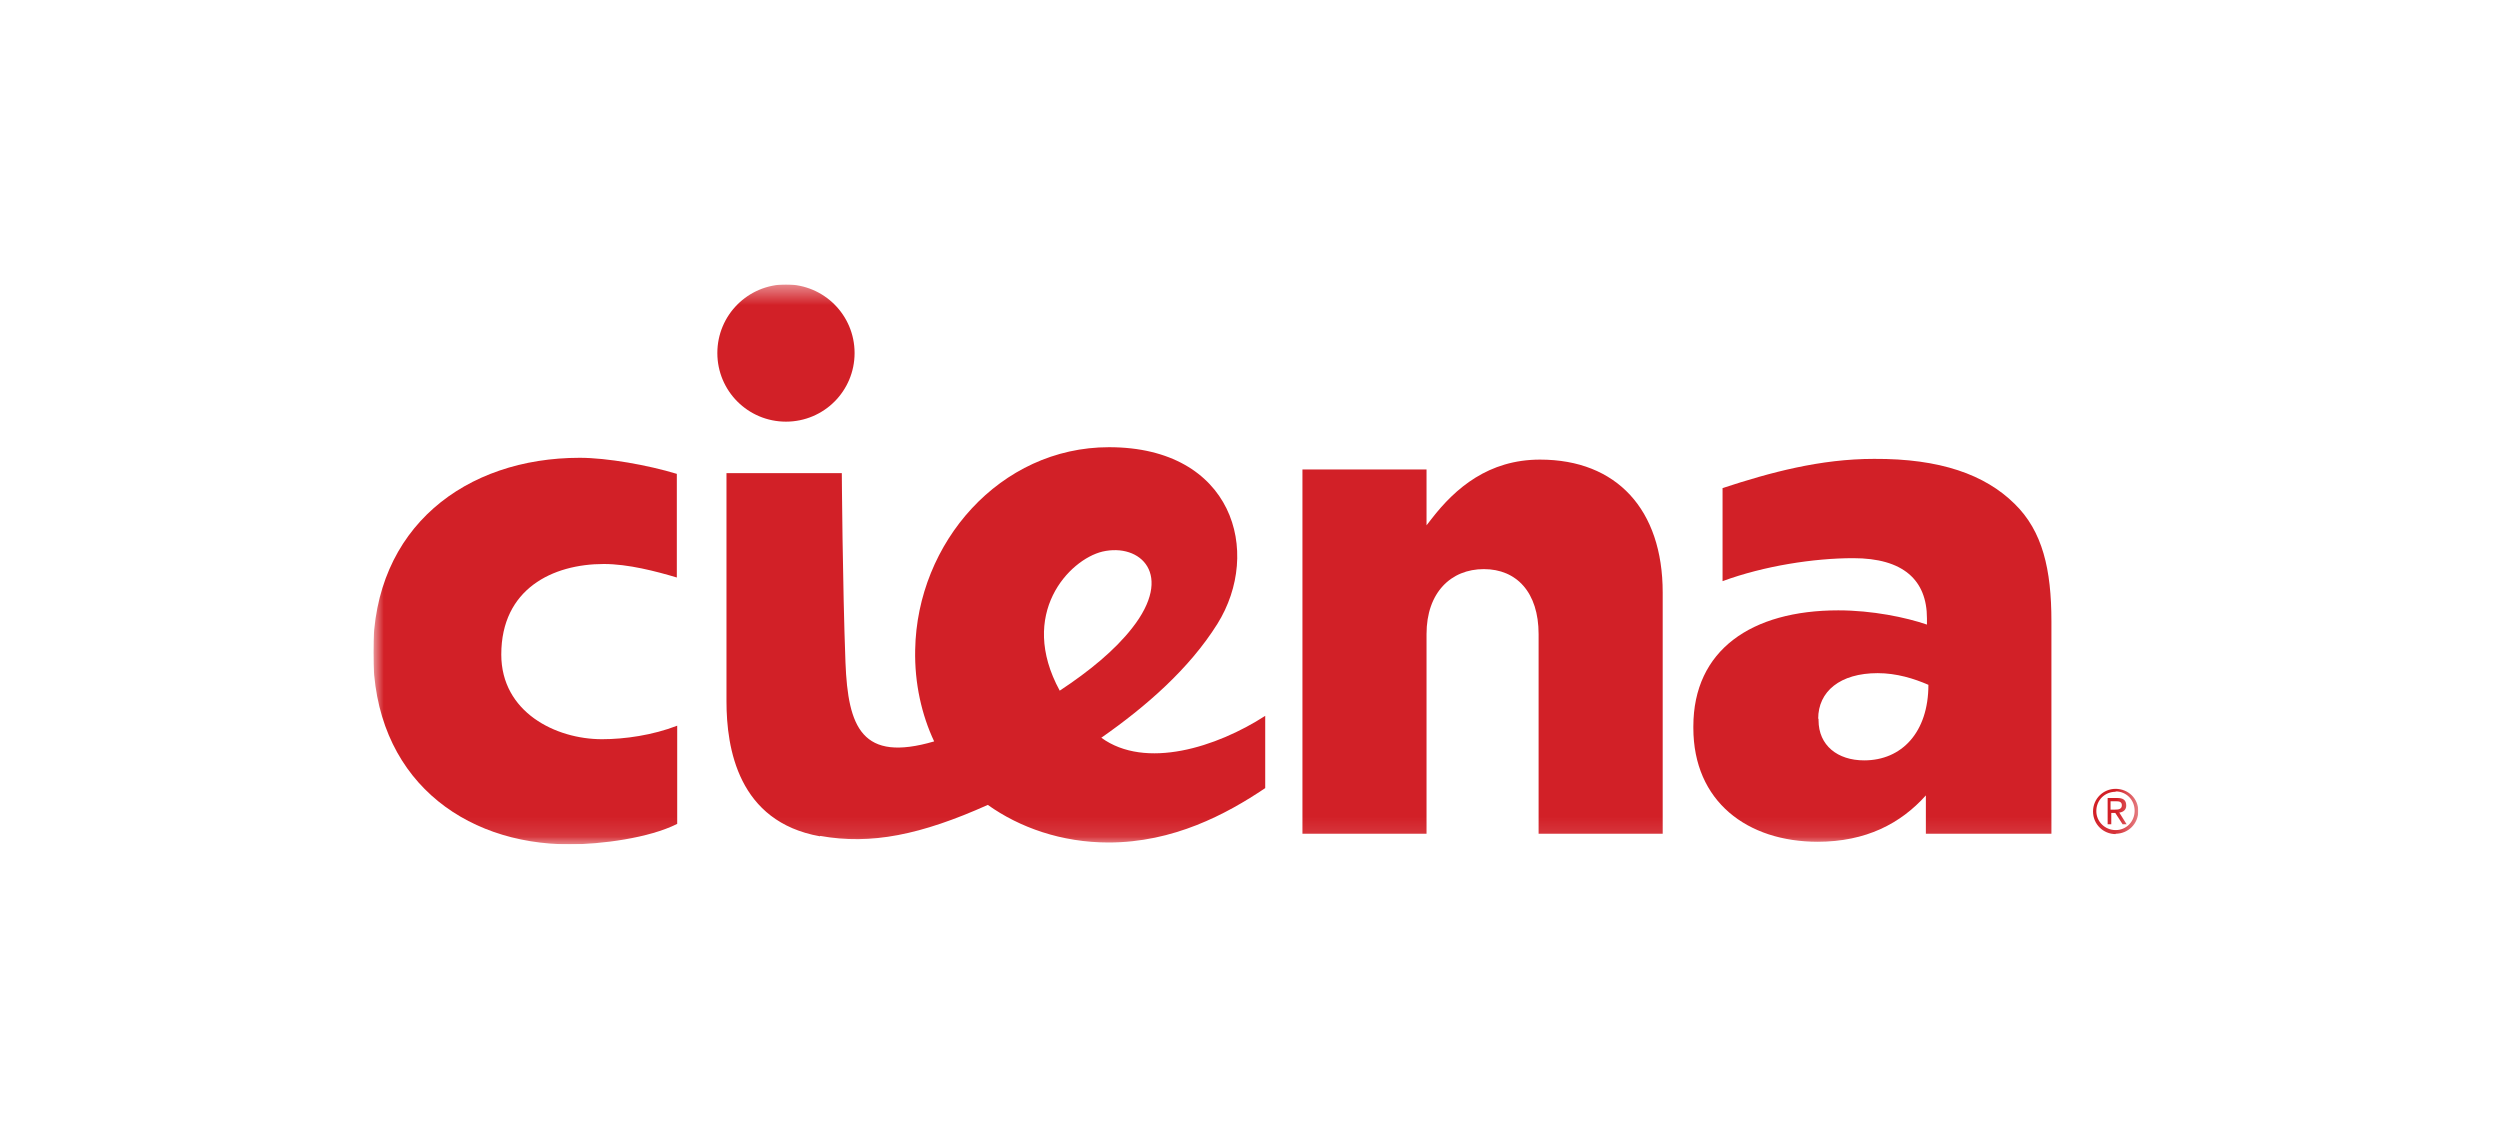 <svg xmlns="http://www.w3.org/2000/svg" width="127" height="58" viewBox="0 0 127 58" fill="none"><g clip-path="url(#clip0_560_6571)"><mask id="mask0_560_6571" style="mask-type:luminance" maskUnits="userSpaceOnUse" x="18" y="14" width="91" height="29"><path d="M108.625 14.448H18.975V42.892H108.625V14.448Z" fill="white"></path></mask><g mask="url(#mask0_560_6571)"><path d="M28.951 42.892C30.527 42.892 32.974 42.576 34.402 41.853V36.865C33.16 37.348 31.732 37.552 30.582 37.552C28.227 37.552 25.465 36.179 25.465 33.25C25.465 29.912 28.079 28.651 30.675 28.651C31.917 28.651 33.326 29.022 34.383 29.337V24.072C32.919 23.627 30.842 23.256 29.451 23.256C23.666 23.256 18.956 26.779 18.956 33.139C18.956 39.498 23.499 42.892 28.932 42.892" fill="#D22027"></path></g><mask id="mask1_560_6571" style="mask-type:luminance" maskUnits="userSpaceOnUse" x="18" y="14" width="91" height="29"><path d="M108.625 14.448H18.975V42.892H108.625V14.448Z" fill="white"></path></mask><g mask="url(#mask1_560_6571)"><path d="M92.327 42.762C94.793 42.762 96.554 41.835 97.834 40.407V42.354H104.212V31.562C104.212 28.93 103.767 26.983 102.339 25.592C100.837 24.109 98.557 23.293 95.201 23.311C92.475 23.311 89.935 23.997 87.506 24.795V29.523C89.62 28.744 92.16 28.355 94.144 28.355C96.684 28.355 97.889 29.467 97.889 31.414V31.729C96.814 31.359 95.108 31.006 93.384 31.006C88.971 31.006 86.022 33.027 86.022 36.903V36.977C86.022 40.722 88.767 42.762 92.345 42.762M92.364 36.513C92.364 35.123 93.476 34.196 95.386 34.196C96.35 34.196 97.24 34.474 97.963 34.789C97.963 37.199 96.61 38.627 94.7 38.627C93.347 38.627 92.382 37.867 92.382 36.587V36.513H92.364Z" fill="#D22027"></path></g><mask id="mask2_560_6571" style="mask-type:luminance" maskUnits="userSpaceOnUse" x="18" y="14" width="91" height="29"><path d="M108.625 14.448H18.975V42.892H108.625V14.448Z" fill="white"></path></mask><g mask="url(#mask2_560_6571)"><path d="M72.468 32.212C72.468 30.098 73.711 28.911 75.379 28.911C77.048 28.911 78.161 30.098 78.161 32.212V42.354H84.465V30.098C84.465 25.889 82.129 23.348 78.235 23.348C75.62 23.348 73.933 24.795 72.728 26.352L72.468 26.686V23.849H66.164V42.354H72.468V32.212Z" fill="#D22027"></path></g><mask id="mask3_560_6571" style="mask-type:luminance" maskUnits="userSpaceOnUse" x="18" y="14" width="91" height="29"><path d="M108.625 14.448H18.975V42.892H108.625V14.448Z" fill="white"></path></mask><g mask="url(#mask3_560_6571)"><path d="M41.67 42.465C44.248 42.929 46.788 42.41 50.181 40.889C51.794 42.039 53.926 42.799 56.318 42.799C59.6 42.799 62.289 41.371 64.273 40.036V36.365C61.807 37.959 58.191 39.109 55.947 37.477C58.228 35.883 60.416 33.973 61.844 31.692C64.124 28.04 62.641 22.718 56.337 22.718C50.793 22.718 46.584 27.576 46.491 33.009C46.454 34.715 46.825 36.328 47.455 37.663C43.784 38.738 43.08 36.958 42.95 33.658C42.801 29.671 42.764 24.035 42.764 24.035H36.905V35.623C36.905 38.015 37.498 41.742 41.652 42.484M56.003 28.021C57.931 27.576 59.656 29.189 57.505 31.915C56.634 33.027 55.354 34.084 53.834 35.086C51.701 31.173 54.316 28.429 56.003 28.021Z" fill="#D22027"></path></g><mask id="mask4_560_6571" style="mask-type:luminance" maskUnits="userSpaceOnUse" x="18" y="14" width="91" height="29"><path d="M108.625 14.448H18.975V42.892H108.625V14.448Z" fill="white"></path></mask><g mask="url(#mask4_560_6571)"><path d="M36.441 17.934C36.441 19.863 37.999 21.42 39.927 21.42C41.856 21.42 43.413 19.863 43.413 17.934C43.413 16.006 41.856 14.448 39.927 14.448C37.999 14.448 36.441 16.006 36.441 17.934Z" fill="#D22027"></path></g><mask id="mask5_560_6571" style="mask-type:luminance" maskUnits="userSpaceOnUse" x="18" y="14" width="91" height="29"><path d="M108.625 14.448H18.975V42.892H108.625V14.448Z" fill="white"></path></mask><g mask="url(#mask5_560_6571)"><path d="M107.475 42.354C108.106 42.354 108.625 41.853 108.625 41.204C108.625 40.555 108.106 40.073 107.475 40.073C106.845 40.073 106.326 40.574 106.326 41.223C106.326 41.872 106.845 42.372 107.475 42.372M107.475 40.203C108.013 40.203 108.44 40.63 108.44 41.186C108.44 41.742 108.013 42.169 107.475 42.169C106.938 42.169 106.493 41.742 106.493 41.204C106.493 40.63 106.938 40.222 107.475 40.222" fill="#D22027"></path></g><mask id="mask6_560_6571" style="mask-type:luminance" maskUnits="userSpaceOnUse" x="18" y="14" width="91" height="29"><path d="M108.625 14.448H18.975V42.892H108.625V14.448Z" fill="white"></path></mask><g mask="url(#mask6_560_6571)"><path d="M107.216 41.297H107.457L107.828 41.872H108.032L107.661 41.279C107.846 41.26 108.013 41.149 108.013 40.926C108.013 40.648 107.865 40.537 107.55 40.537H107.068V41.872H107.253V41.297H107.216ZM107.216 40.704H107.494C107.642 40.704 107.791 40.722 107.791 40.908C107.791 41.112 107.605 41.13 107.438 41.13H107.216V40.704Z" fill="#D22027"></path></g></g><defs><clipPath id="clip0_560_6571"><rect width="89.65" height="28.443" fill="white" transform="translate(18.975 14.448)"></rect></clipPath></defs></svg>